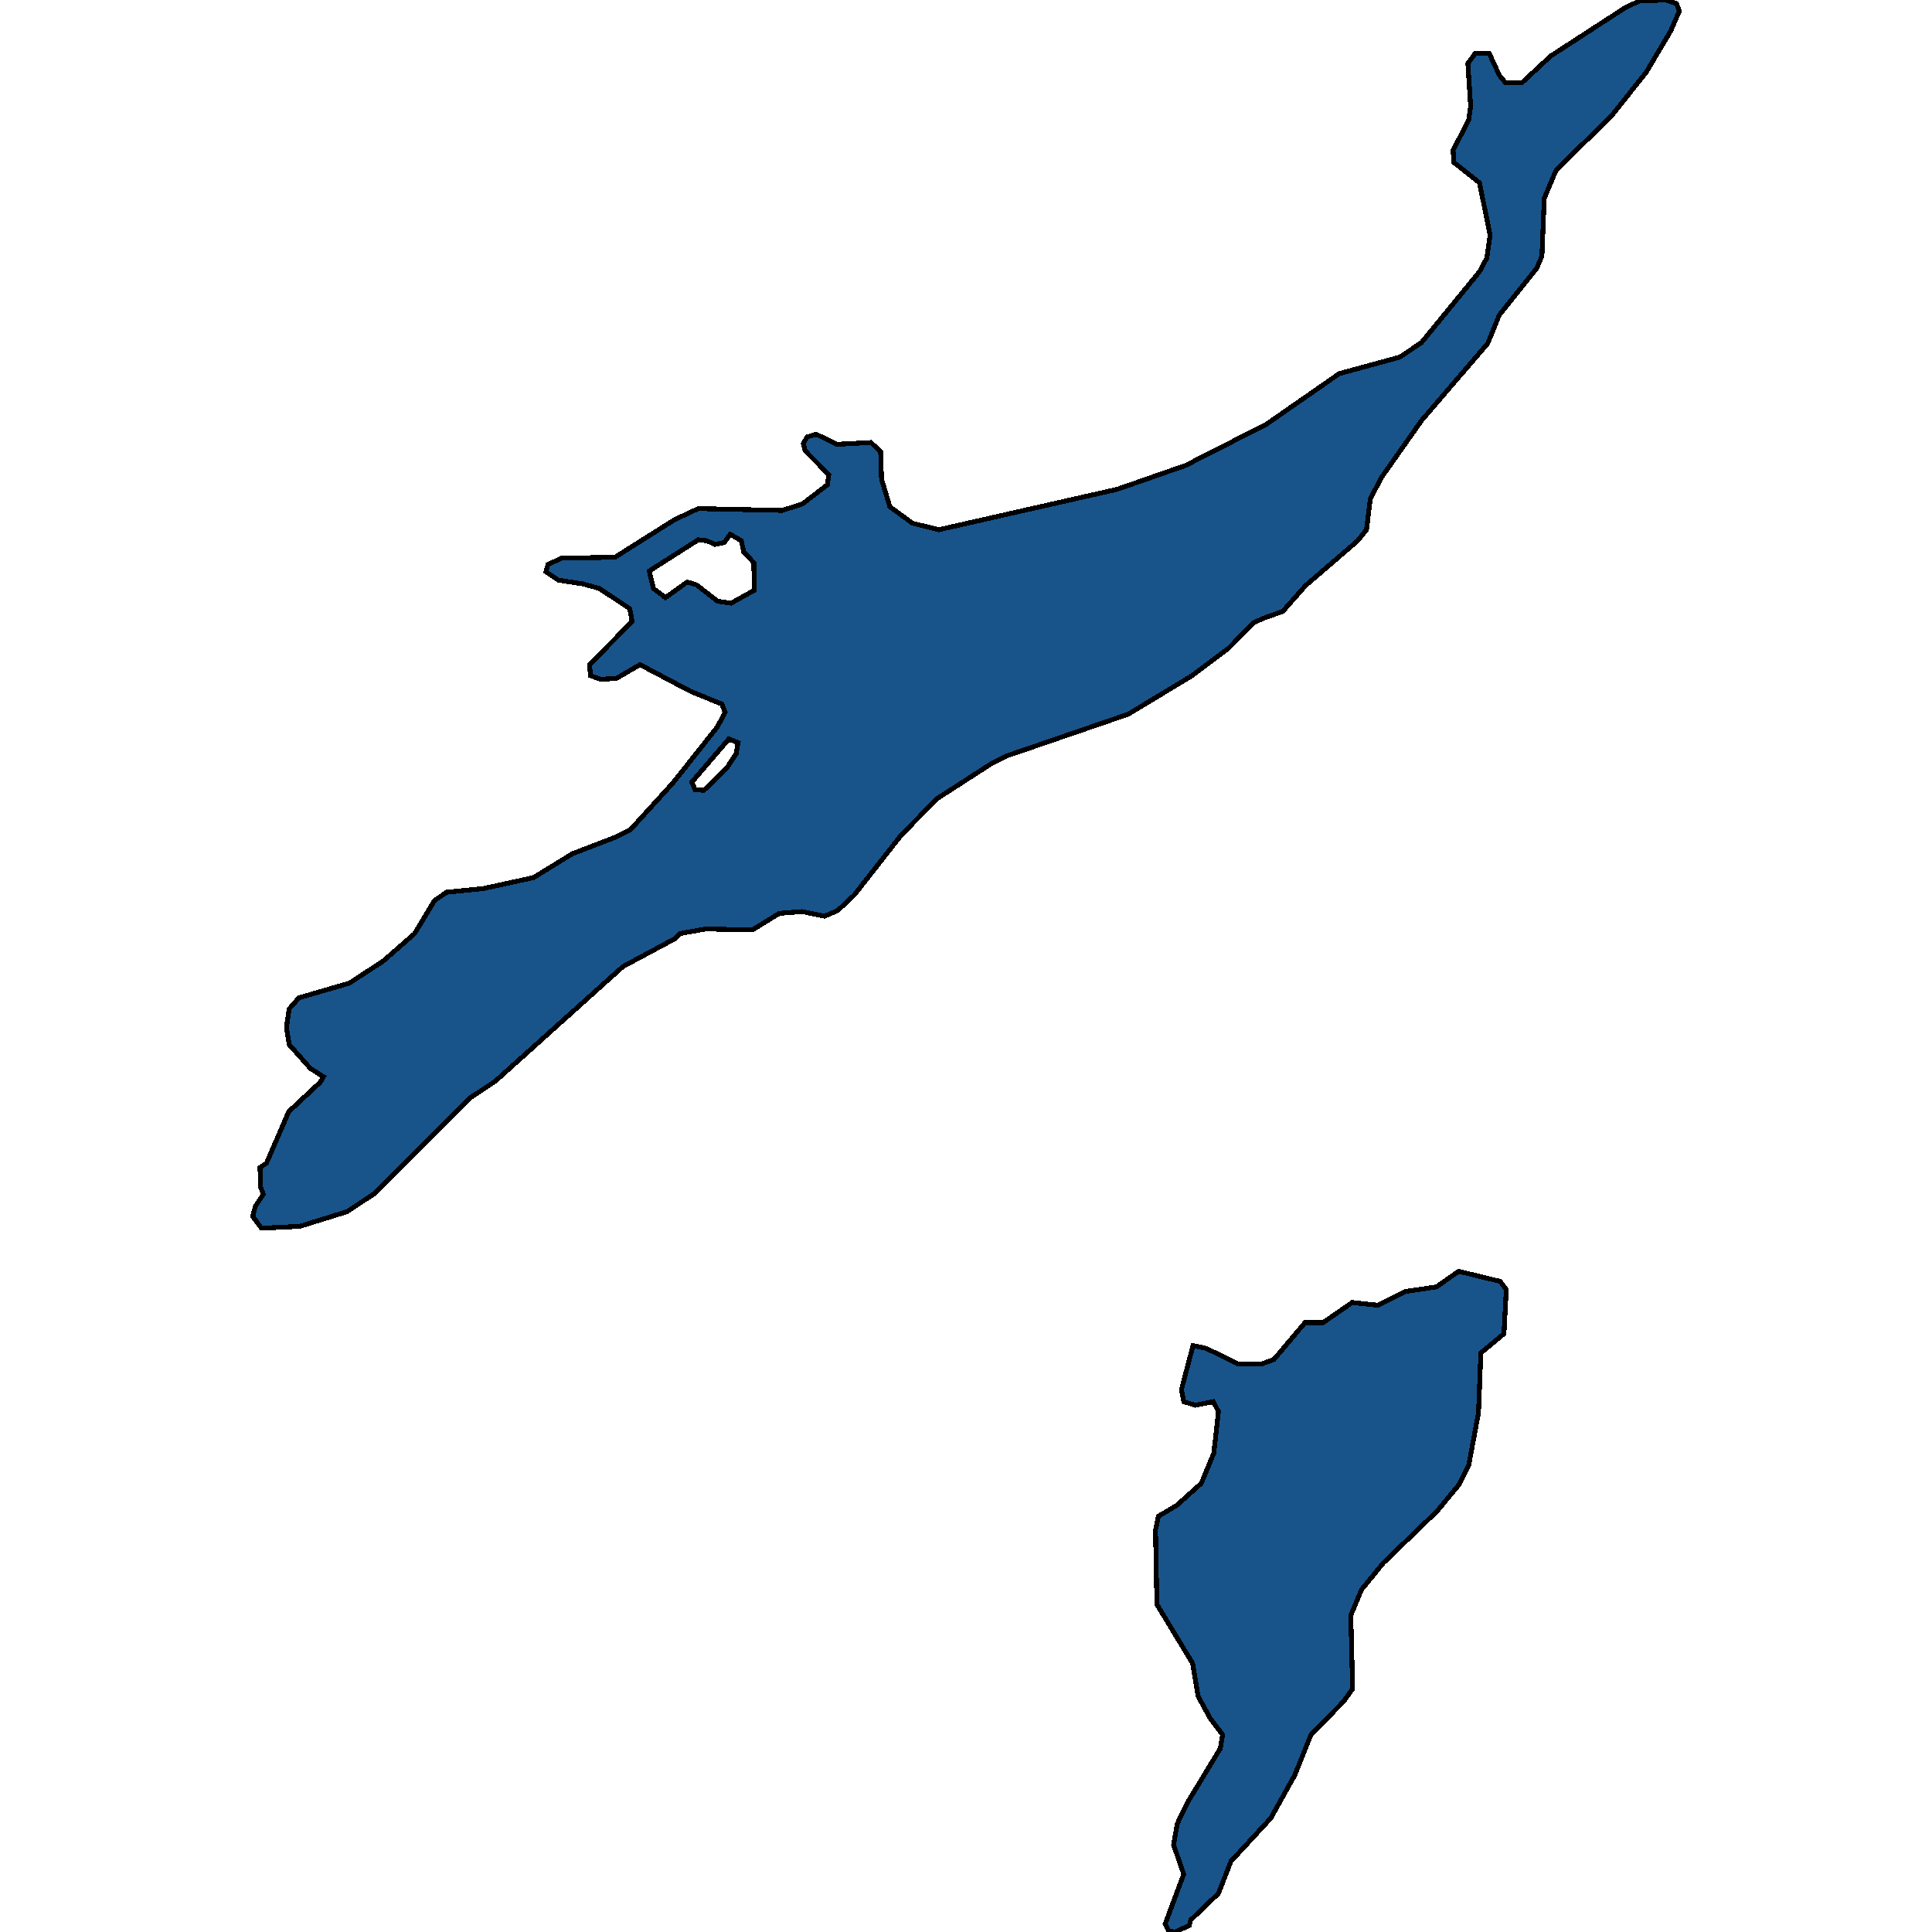 <svg xmlns="http://www.w3.org/2000/svg" width="400" height="400"><path d="m246.995 278.601 2.779.57 6.515 3.23h4.886l2.587-.95 6.42-7.6h3.736l6.036-4.18 5.366.57 5.653-2.85 6.42-.95 4.598-3.23 8.623 2.09 1.246 1.71-.48 9.12-4.79 3.99-.48 12.35-2.011 10.83-2.108 4.18-4.407 5.32-11.21 10.829-4.503 5.51-2.204 5.319.383 15.199-1.916 2.66-6.707 6.838-3.353 8.36-4.982 8.928-8.24 8.929-2.587 6.648-5.749 5.51-.287 1.14-2.97 1.329-1.246-.19-.766-1.52 3.832-10.258-2.108-6.079.767-4.37 2.108-4.368 6.802-11.209.48-2.85-2.588-3.42-2.49-4.559-1.15-6.839-7.378-12.159-.287-15.389.575-2.85 3.832-2.28 5.078-4.56 2.587-6.269.958-8.55-1.054-2.09-3.737.76-2.395-.76-.479-2.47Zm-133.944-160.19.384-1.52 2.778-1.33 11.114-.19 12.36-7.793 4.886-2.28 17.342.38 4.216-1.33 5.174-3.992.287-2.09-4.886-4.942-.384-1.52.767-1.33 1.916-.57 4.216 2.09 7.09-.38 2.012 1.9.191 5.702 1.725 5.701 4.695 3.421 5.461 1.33 36.887-8.362 14.18-4.94 16.767-8.553 15.043-10.454 12.551-3.42 4.503-3.042 11.977-14.635 1.532-2.85.671-4.752-2.203-10.834-5.27-4.182-.192-2.471 3.258-6.463.383-2.66-.575-8.934 1.533-2.091h2.875l2.107 4.562 1.246 1.52h3.45l5.94-5.512 15.52-10.074 2.875-1.33L344.82 0l2.3.76.574 1.521-1.82 4.182-5.078 8.553-7.282 9.124-11.306 11.024-2.49 5.893-.48 11.974-1.054 2.471-7.76 9.693-2.396 5.892-13.7 15.965-8.432 11.974-2.204 4.371-.766 6.272-1.82 2.28-10.827 9.313-4.695 5.321-3.737 1.33-2.204.95-5.27 5.322-7.568 5.701-13.222 7.982-24.911 8.552-3.162 1.52-11.497 7.411-7.473 7.602-9.677 12.351-3.45 3.23-2.682 1.141-4.695-.95-4.695.38-5.557 3.42-9.677-.19-5.365.95-1.15 1.14-10.635 5.701-26.444 23.753-5.174 3.42-19.737 19.762-5.748 3.8-9.773 3.04-7.953.38-1.82-2.47.575-2.09 1.629-2.47-.575-1.52-.096-3.99 1.341-.95 4.6-10.641 6.514-6.081.671-1.14-2.683-1.71-4.407-4.94-.575-3.611.575-3.8 2.012-2.28 10.444-3.041 6.994-4.56 6.515-5.701 4.12-6.841 2.49-1.71 7.57-.76 10.443-2.281 8.049-4.94 8.91-3.421 3.066-1.52 8.815-9.692 9.197-11.593 1.63-3.04-.671-1.71-6.516-2.661-10.443-5.511-4.886 2.85-3.258.19-2.108-.76-.191-2.28 8.814-8.932-.479-2.661-6.323-4.181-3.45-.95-4.982-.76Zm21.366-.19.863 3.61 2.49 1.901 4.504-3.23 1.916.57 4.407 3.42 2.779.38 4.79-2.66-.095-5.701-2.108-2.281-.48-2.28-2.299-1.331-1.245 1.71-1.917.38-1.724-.76-1.725-.19Zm8.815 43.71.67 1.52 1.821.19 4.695-4.561 2.012-3.04.383-2.281-1.916-.76Z" style="stroke:#000;fill:#18548a;shape-rendering:crispEdges;stroke-width:1px"/></svg>